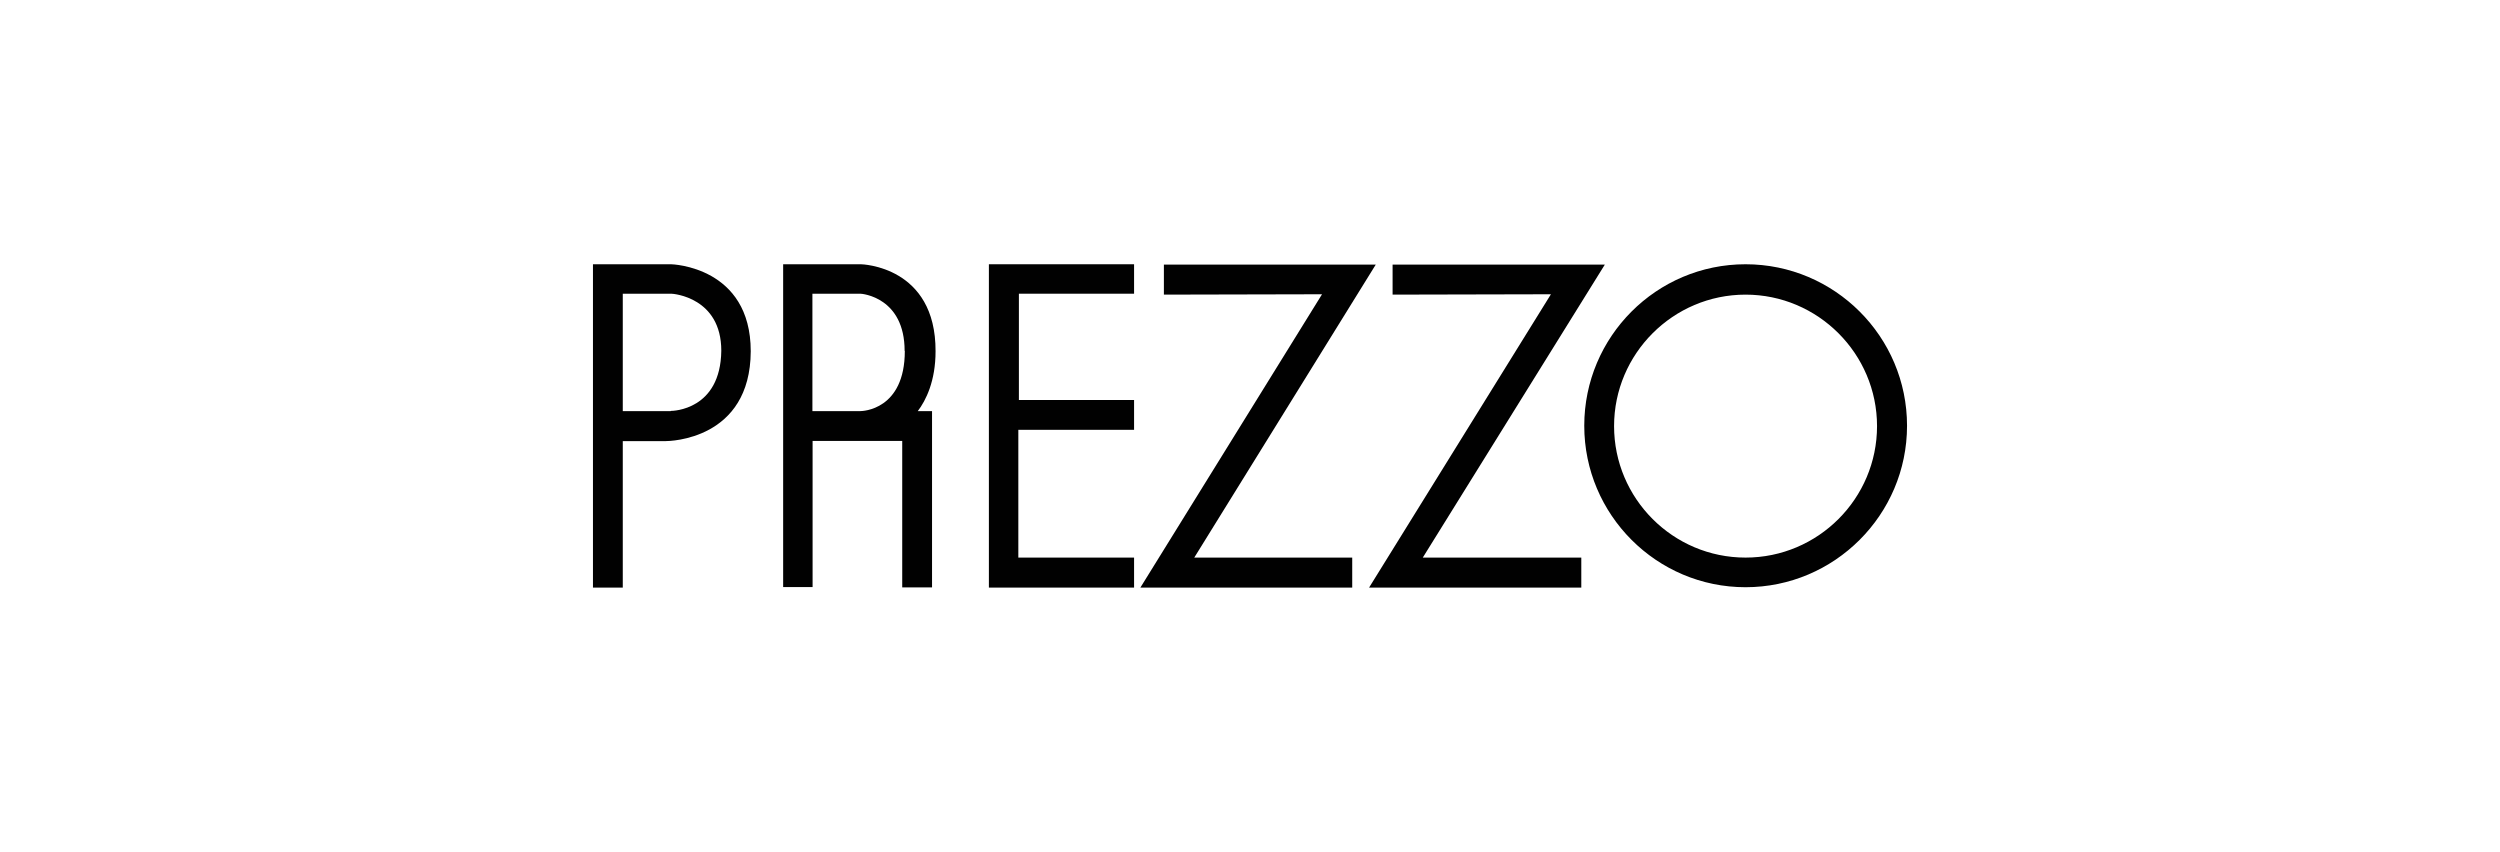 <?xml version="1.0" encoding="UTF-8"?><svg id="svg5463" xmlns="http://www.w3.org/2000/svg" viewBox="0 0 135 46"><defs><style>.cls-1{fill:#010101;stroke-width:0px;}</style></defs><path class="cls-1" d="M36.24,14.27h-4.22v17.46h1.61v-7.91h2.32c.19,0,4.57-.06,4.59-4.85,0-4.58-4.26-4.7-4.3-4.7ZM36.22,22.2h-2.59v-6.34h2.62c.11,0,2.7.2,2.7,3.08-.04,3.21-2.62,3.25-2.73,3.25Z"/><path class="cls-1" d="M46.49,14.27h-4.2v17.43h1.59v-7.89h4.84v7.91h1.61v-9.52h-.77c.44-.58.96-1.62.96-3.23.02-4.6-3.99-4.7-4.03-4.7ZM48.86,18.95c0,3.2-2.3,3.25-2.4,3.25h-2.59v-6.34h2.59c.1,0,2.39.2,2.39,3.09Z"/><polygon class="cls-1" points="53.4 31.73 61.24 31.73 61.24 30.11 54.99 30.11 54.99 23.21 61.24 23.21 61.24 21.6 55.02 21.6 55.02 15.86 61.24 15.86 61.24 14.27 53.4 14.27 53.4 31.73"/><polygon class="cls-1" points="86.66 14.29 75.2 14.29 75.2 15.91 83.75 15.89 73.93 31.73 85.39 31.73 85.39 30.11 76.83 30.11 86.66 14.29"/><polygon class="cls-1" points="74.29 14.29 62.85 14.29 62.85 15.91 71.39 15.89 61.58 31.73 73.02 31.73 73.02 30.11 64.49 30.11 74.29 14.29"/><path class="cls-1" d="M94.26,14.27c-4.81,0-8.71,3.91-8.71,8.72s3.91,8.72,8.71,8.72,8.72-3.91,8.72-8.72-3.91-8.72-8.72-8.72ZM94.26,30.11c-3.92,0-7.1-3.19-7.1-7.1s3.19-7.1,7.1-7.1,7.1,3.19,7.1,7.1-3.18,7.1-7.1,7.1Z"/></svg>
